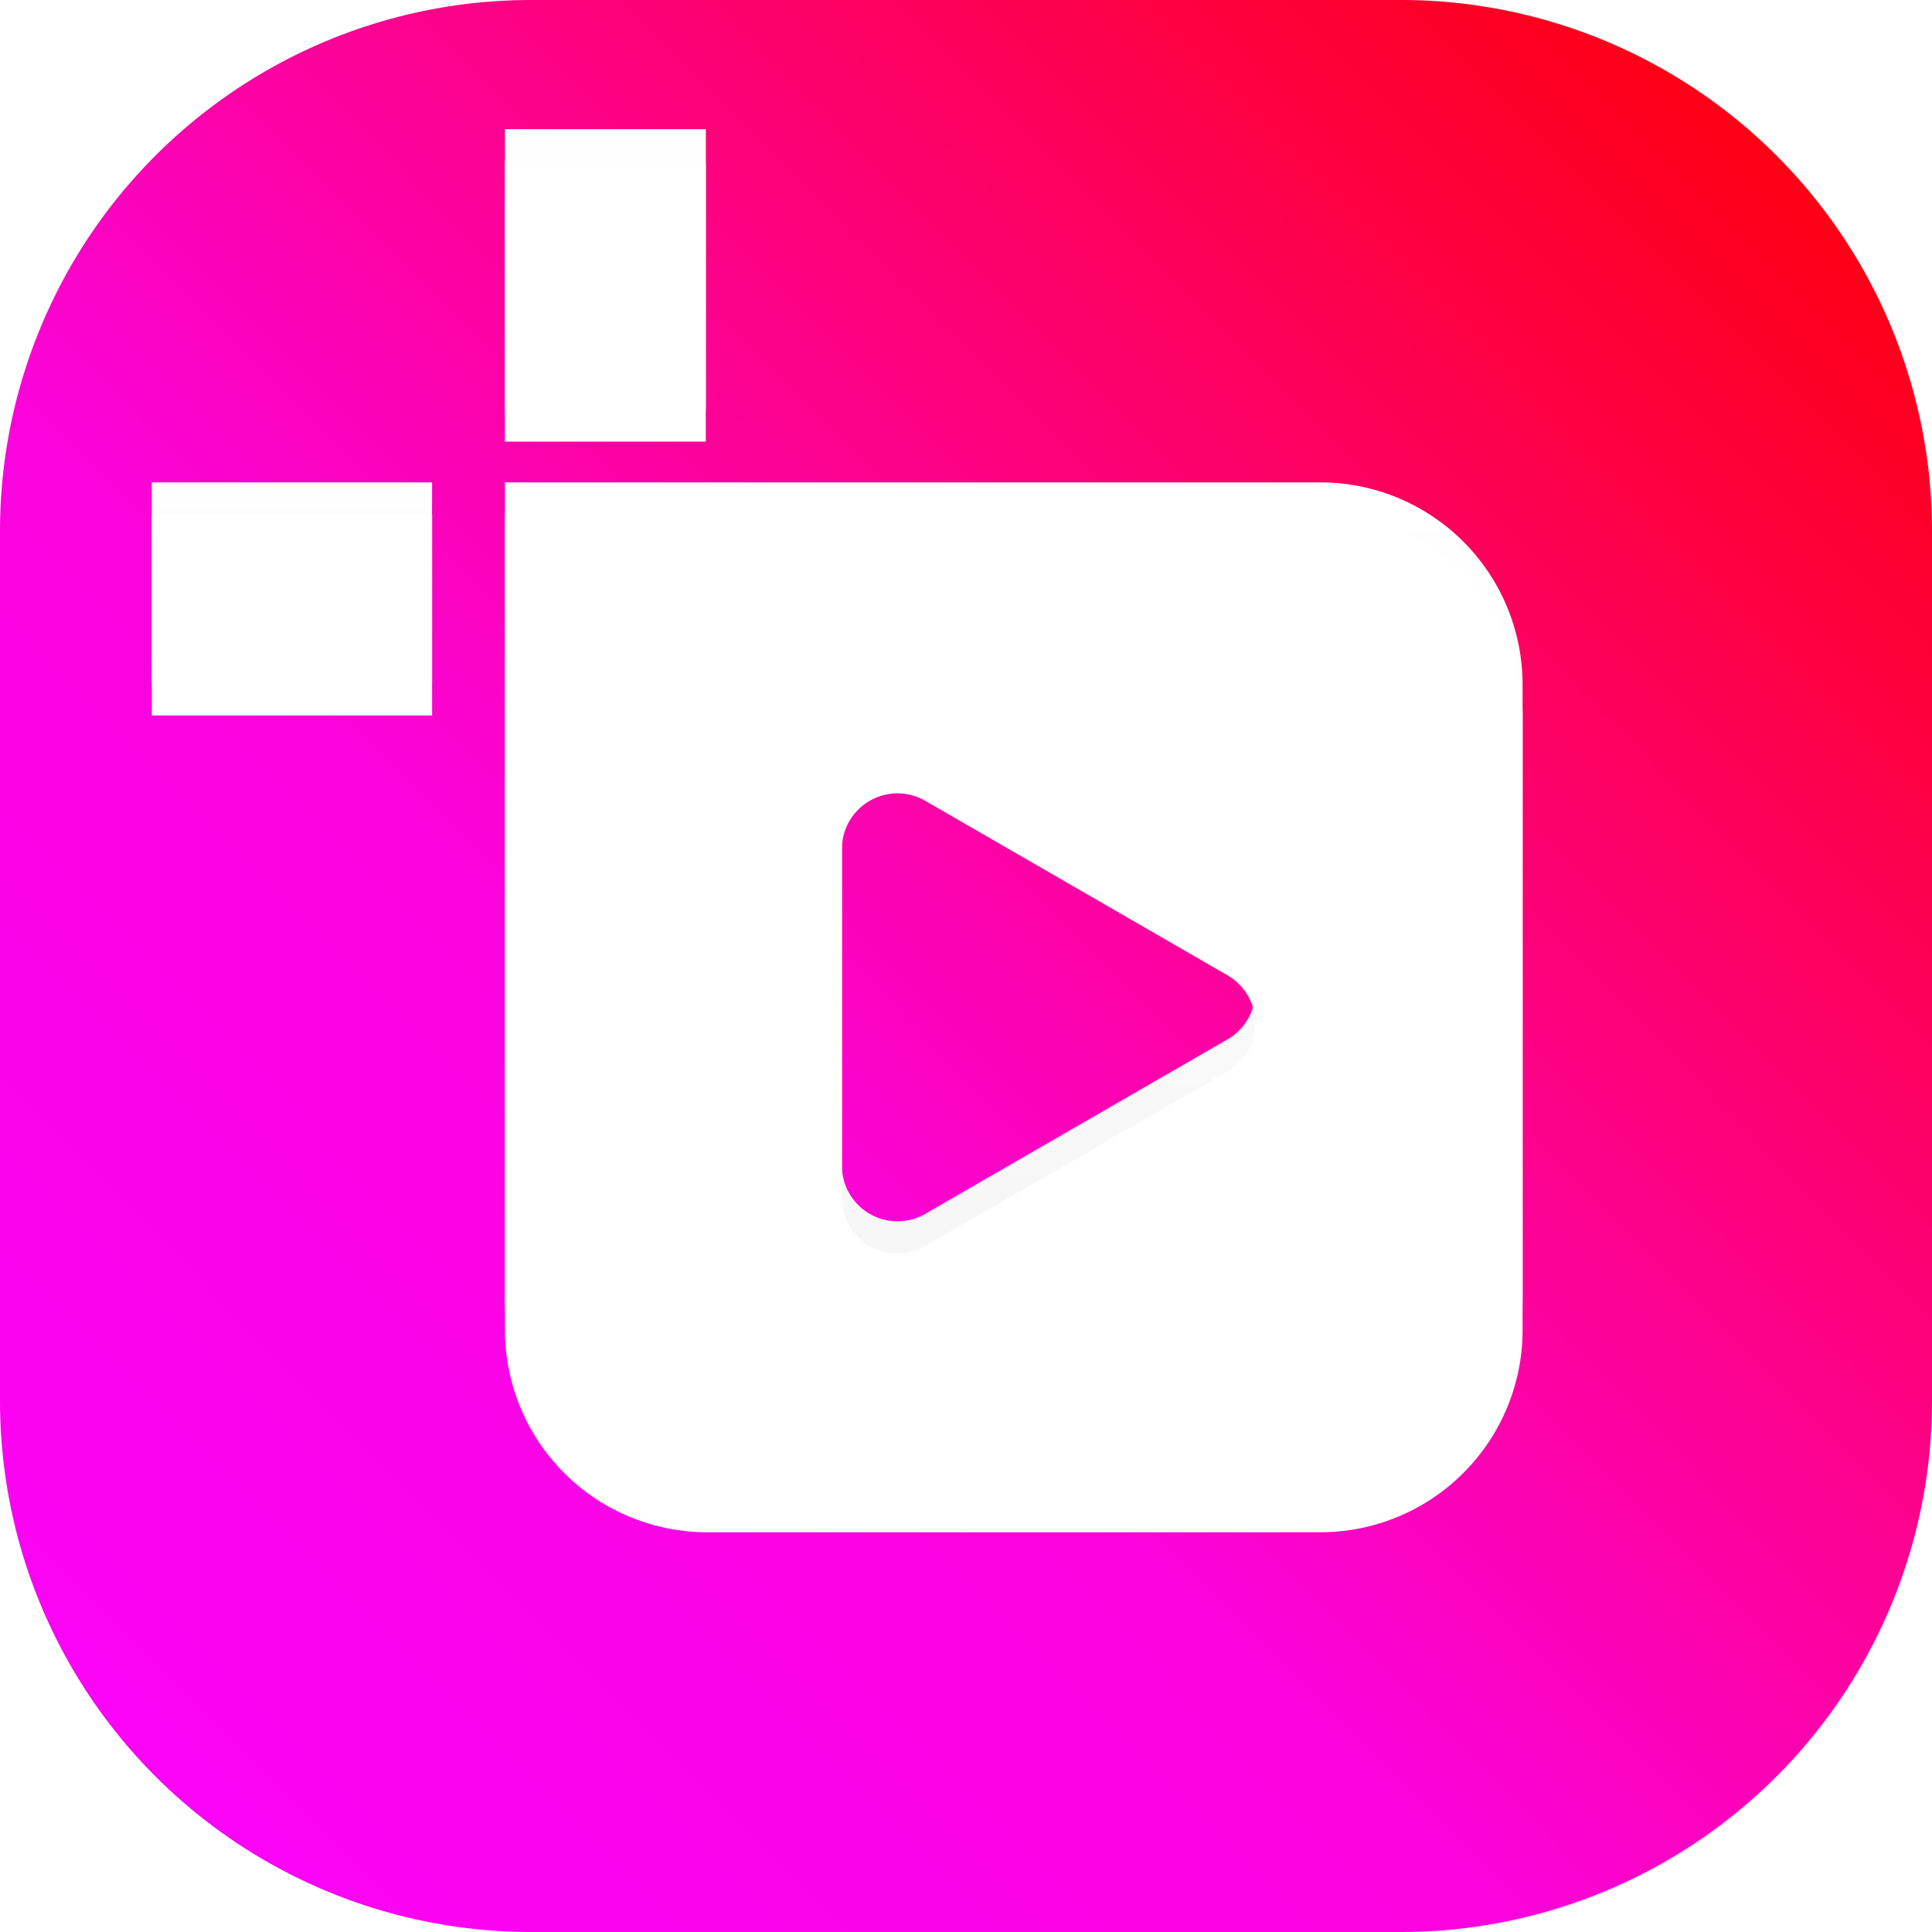 <svg xmlns="http://www.w3.org/2000/svg" xmlns:xlink="http://www.w3.org/1999/xlink" width="120" height="120" viewBox="0 0 120 120">
  <defs>
    <linearGradient id="linear-gradient" x1="0.928" y1="0.097" x2="0.09" y2="0.93" gradientUnits="objectBoundingBox">
      <stop offset="0" stop-color="#fd0015"/>
      <stop offset="0.63" stop-color="#fb03de"/>
      <stop offset="1" stop-color="#fb03f5"/>
    </linearGradient>
    <linearGradient id="linear-gradient-2" x1="0.5" x2="0.5" y2="1" gradientUnits="objectBoundingBox">
      <stop offset="0" stop-color="#fff"/>
      <stop offset="1" stop-color="#f4f4f4"/>
    </linearGradient>
    <filter id="사각형_2">
      <feOffset dy="2" input="SourceAlpha"/>
      <feGaussianBlur stdDeviation="1" result="blur"/>
      <feFlood flood-opacity="0.102" result="color"/>
      <feComposite operator="out" in="SourceGraphic" in2="blur"/>
      <feComposite operator="in" in="color"/>
      <feComposite operator="in" in2="SourceGraphic"/>
    </filter>
    <filter id="패스_1">
      <feOffset dy="2" input="SourceAlpha"/>
      <feGaussianBlur stdDeviation="1" result="blur-2"/>
      <feFlood flood-opacity="0.102" result="color-2"/>
      <feComposite operator="out" in="SourceGraphic" in2="blur-2"/>
      <feComposite operator="in" in="color-2"/>
      <feComposite operator="in" in2="SourceGraphic"/>
    </filter>
    <filter id="사각형_3">
      <feOffset dy="2" input="SourceAlpha"/>
      <feGaussianBlur stdDeviation="1" result="blur-3"/>
      <feFlood flood-opacity="0.102" result="color-3"/>
      <feComposite operator="out" in="SourceGraphic" in2="blur-3"/>
      <feComposite operator="in" in="color-3"/>
      <feComposite operator="in" in2="SourceGraphic"/>
    </filter>
  </defs>
  <g id="icon_b2c_gommix2024" transform="translate(-844 -2892)">
    <path id="패스_51337" data-name="패스 51337" d="M32.982,0H87.018A32.982,32.982,0,0,1,120,32.982V87.018A32.982,32.982,0,0,1,87.018,120H32.982A32.982,32.982,0,0,1,0,87.018V32.982A32.982,32.982,0,0,1,32.982,0Z" transform="translate(844 2892)" fill="url(#linear-gradient)"/>
    <g data-type="innerShadowGroup">
      <rect id="사각형_2-2" data-name="사각형 2" width="12.478" height="17.41" transform="translate(875.363 2900.024)" fill="url(#linear-gradient-2)"/>
      <g transform="matrix(1, 0, 0, 1, 844, 2892)" filter="url(#사각형_2)">
        <rect id="사각형_2-3" data-name="사각형 2" width="12.478" height="17.41" transform="translate(31.36 8.02)" fill="#fff"/>
      </g>
      <rect id="사각형_2-4" data-name="사각형 2" width="12.478" height="17.41" transform="translate(875.363 2900.024)" fill="none" stroke="rgba(0,0,0,0)" stroke-width="1"/>
    </g>
    <g data-type="innerShadowGroup">
      <path id="패스_1-2" data-name="패스 1" d="M64.178,13.533H13.533V64.178A12.564,12.564,0,0,0,26.1,76.741H64.178A12.563,12.563,0,0,0,76.741,64.178V26.1A12.565,12.565,0,0,0,64.178,13.533M58.414,48.127l-9.387,5.419-9.385,5.419a3.452,3.452,0,0,1-5.179-2.989V34.3a3.452,3.452,0,0,1,5.179-2.989l9.385,5.419,9.387,5.419a3.452,3.452,0,0,1,0,5.98" transform="translate(861.83 2908.428)" fill="url(#linear-gradient-2)"/>
      <g transform="matrix(1, 0, 0, 1, 844, 2892)" filter="url(#패스_1)">
        <path id="패스_1-3" data-name="패스 1" d="M64.178,13.533H13.533V64.178A12.564,12.564,0,0,0,26.1,76.741H64.178A12.563,12.563,0,0,0,76.741,64.178V26.1A12.565,12.565,0,0,0,64.178,13.533M58.414,48.127l-9.387,5.419-9.385,5.419a3.452,3.452,0,0,1-5.179-2.989V34.3a3.452,3.452,0,0,1,5.179-2.989l9.385,5.419,9.387,5.419a3.452,3.452,0,0,1,0,5.98" transform="translate(17.83 16.43)" fill="#fff"/>
      </g>
      <path id="패스_1-4" data-name="패스 1" d="M64.178,13.533H13.533V64.178A12.564,12.564,0,0,0,26.1,76.741H64.178A12.563,12.563,0,0,0,76.741,64.178V26.1A12.565,12.565,0,0,0,64.178,13.533M58.414,48.127l-9.387,5.419-9.385,5.419a3.452,3.452,0,0,1-5.179-2.989V34.3a3.452,3.452,0,0,1,5.179-2.989l9.385,5.419,9.387,5.419a3.452,3.452,0,0,1,0,5.98" transform="translate(861.83 2908.428)" fill="none" stroke="rgba(0,0,0,0)" stroke-width="1"/>
    </g>
    <g data-type="innerShadowGroup">
      <rect id="사각형_3-2" data-name="사각형 3" width="17.409" height="12.478" transform="translate(853.427 2921.962)" fill="url(#linear-gradient-2)"/>
      <g transform="matrix(1, 0, 0, 1, 844, 2892)" filter="url(#사각형_3)">
        <rect id="사각형_3-3" data-name="사각형 3" width="17.409" height="12.478" transform="translate(9.43 29.96)" fill="#fff"/>
      </g>
      <rect id="사각형_3-4" data-name="사각형 3" width="17.409" height="12.478" transform="translate(853.427 2921.962)" fill="none" stroke="rgba(0,0,0,0)" stroke-width="1"/>
    </g>
  </g>
</svg>